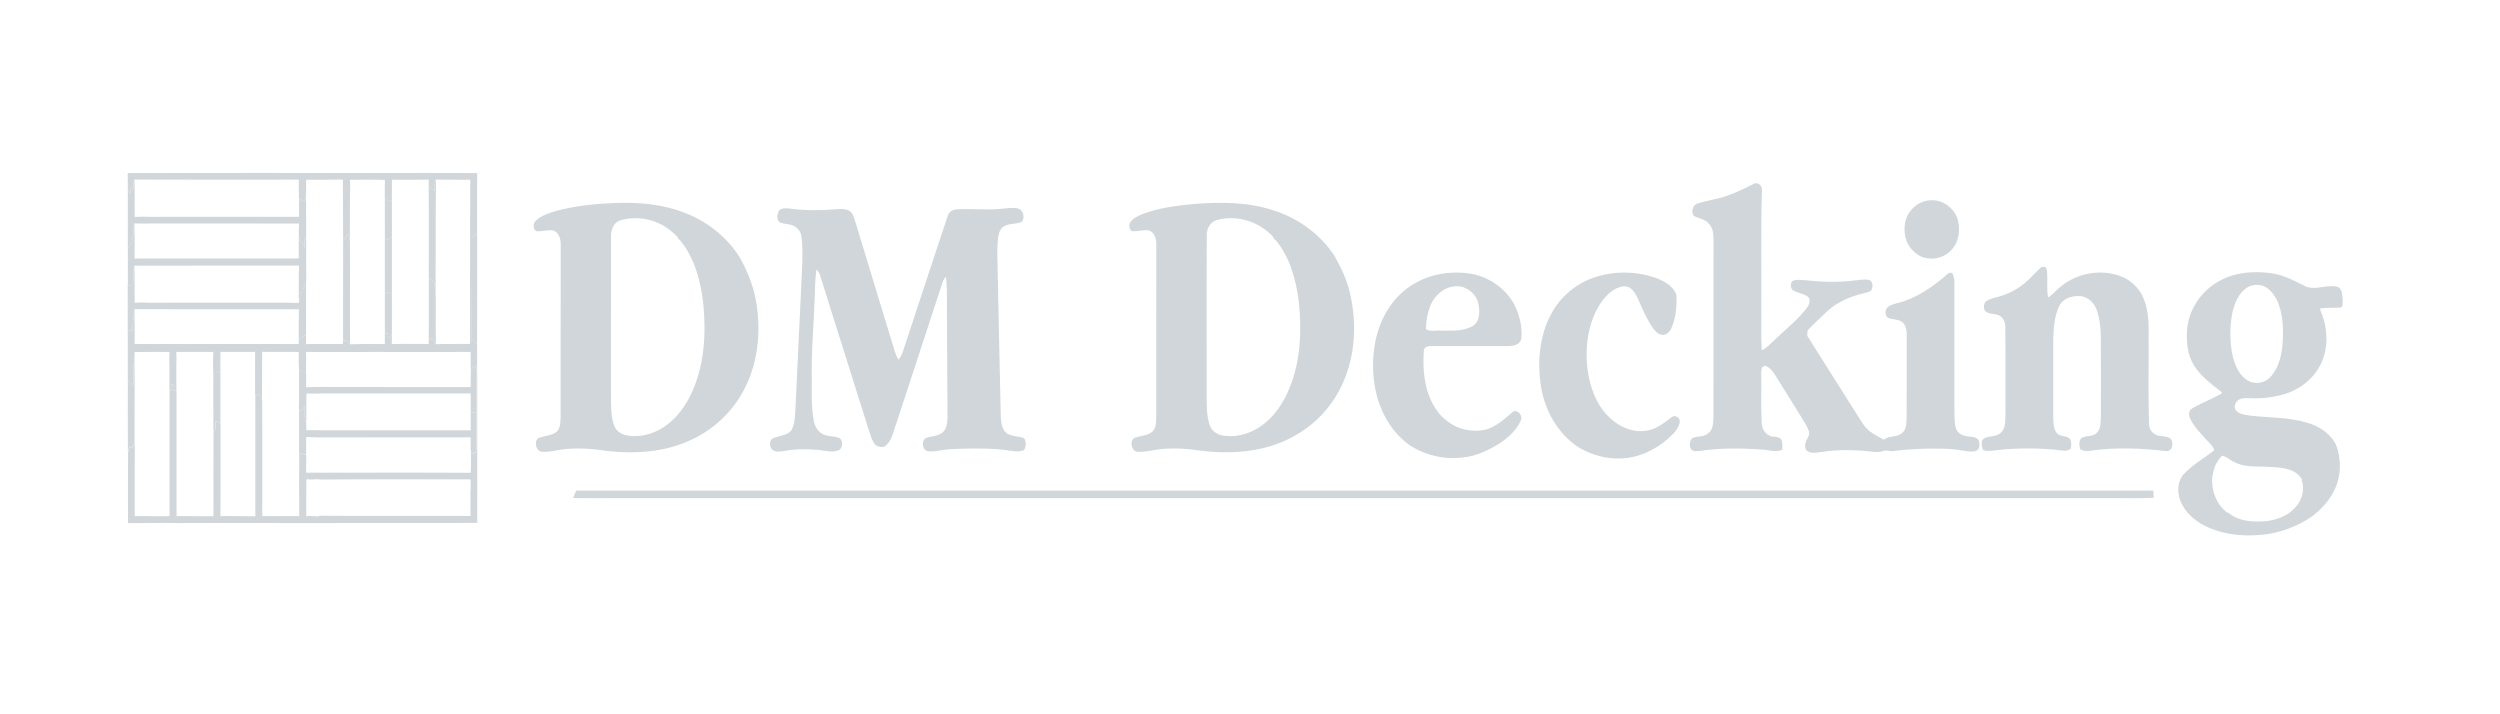 <?xml version="1.0" encoding="utf-8"?>
<!-- Generator: Adobe Illustrator 24.1.2, SVG Export Plug-In . SVG Version: 6.00 Build 0)  -->
<svg version="1.1" id="Layer_1" xmlns="http://www.w3.org/2000/svg" xmlns:xlink="http://www.w3.org/1999/xlink" x="0px" y="0px"
	 viewBox="0 0 595.28 170.08" style="enable-background:new 0 0 595.28 170.08;" xml:space="preserve">
<style type="text/css">
	.st0{clip-path:url(#SVGID_2_);fill:#D0D6DA;}
</style>
<g>
	<defs>
		<rect id="SVGID_1_" x="30.42" y="41.18" width="527.41" height="86.32"/>
	</defs>
	<clipPath id="SVGID_2_">
		<use xlink:href="#SVGID_1_"  style="overflow:visible;"/>
	</clipPath>
	<path class="st0" d="M30.42,41.21c19.17-0.05,38.35-0.01,57.52-0.02c8.56,0.02,17.13-0.04,25.69,0.03
		c-0.01,0.7-0.01,1.41-0.01,2.11c-0.01,0.78,0,1.57-0.01,2.36l0,0.33c0,3.23-0.02,6.47,0,9.7c-0.47,0.29-0.96,0.56-1.48,0.74
		c0.03-2.47,0.01-4.96-0.04-7.43c-0.04-2.08,0.13-4.17-0.11-6.24c-2.77-0.02-5.53,0.02-8.29-0.02c-0.2,0.87-0.22,1.76-0.19,2.64
		c-0.48-0.24-0.95-0.48-1.43-0.72c0.01-0.64,0.02-1.28,0.02-1.92c-2.92,0.04-5.85,0.01-8.77,0.02v0.77c0,0.72,0,1.43-0.01,2.16
		l0,0.26c-0.01,0.62,0,1.24,0,1.86c-0.64,0.02-1.21-0.23-1.68-0.65c-0.01-0.38-0.01-0.77-0.01-1.15c-0.02-1.06,0-2.12,0.04-3.18
		l-0.08-0.02c-2.75-0.11-5.51-0.02-8.27-0.05c0.01,0.2,0.03,0.6,0.04,0.79c0.07,0.91,0.03,1.81-0.02,2.72
		c-0.04,3.72,0,7.43-0.03,11.15c-0.11-0.6-0.26-1.2-0.41-1.8c-0.29,0.44-0.55,0.91-0.78,1.39c-0.15-0.28-0.29-0.56-0.42-0.84
		c-0.02-4.48,0.01-8.96-0.05-13.44c-2.92,0.06-5.83,0.01-8.75,0.03v0.79c0,0.74,0.01,1.47,0,2.21c-0.01,0.18-0.01,0.53-0.02,0.7
		c-0.12,0.46-0.24,0.92-0.38,1.37c-0.43-0.14-0.86-0.29-1.29-0.43c-0.03-1.55-0.1-3.11-0.03-4.66c-13.07,0.01-26.13,0.04-39.19-0.02
		c-0.21,0.81-0.27,1.65-0.29,2.48c-0.1-0.21-0.29-0.62-0.39-0.82c-0.2,0.58-0.26,1.18-0.28,1.79c-0.2-0.33-0.4-0.66-0.59-1.01
		c-0.02-1.25,0.01-2.51-0.02-3.76L30.42,41.21z"/>
	<path class="st0" d="M528.85,108.5l0.15,0.1c-1.16,1.25-1.99,2.86-2.1,4.59l-0.13,0.12c-0.3,3.31,0.88,6.82,3.65,8.81l0.1-0.12
		c2.03,1.87,4.99,2.23,7.64,2.18c3.2-0.03,6.58-1.12,8.66-3.67c1.38-1.62,1.89-3.91,1.34-5.97l-0.32,0.03l0.35-0.29
		c-1.34-2.6-4.52-2.92-7.1-3.06c-3.03-0.3-6.28,0.28-9.08-1.2C530.89,109.58,530.08,108.55,528.85,108.5 M534.4,68.97
		c-1.61,1.4-2.4,3.52-2.86,5.55c-0.65,3.44-0.64,7.03,0.13,10.45c0.6,2.27,1.67,4.75,3.92,5.83c1.6,0.73,3.59,0.4,4.84-0.86
		c2.04-2,2.76-4.93,3.05-7.68c0.29-3.72,0.23-7.67-1.45-11.09c-0.73-1.24-1.66-2.48-3.03-3.06
		C537.44,67.53,535.62,67.84,534.4,68.97 M528.56,66.85c3.83-2.13,8.4-2.37,12.66-1.73c2.81,0.48,5.34,1.85,7.86,3.12
		c2.41,0.9,4.97-0.54,7.42,0.04c1.35,0.42,1.18,2.14,1.32,3.25c-0.07,0.59,0.2,1.65-0.67,1.73c-1.61,0.07-3.22-0.05-4.81,0.21
		c1.66,3.62,2.18,7.84,0.9,11.65c-1.32,4.16-4.92,7.32-9.01,8.64c-2.78,0.88-5.72,1.2-8.62,1.05c-0.92-0.01-1.94-0.09-2.7,0.5
		c-0.79,0.56-1.1,1.8-0.39,2.55c0.84,0.81,2.09,0.91,3.19,1.1c4.61,0.52,9.36,0.36,13.83,1.74c2.84,0.84,5.53,2.66,6.78,5.41
		c1.21,3.4,1.15,7.29-0.46,10.55c-1.16,2.53-3.12,4.57-5.28,6.27c-3.52,2.42-7.65,3.97-11.91,4.4c-4.99,0.52-10.19-0.14-14.6-2.62
		c-2.24-1.39-4.25-3.38-5.06-5.94c-0.62-2.01-0.45-4.46,1.1-6.01c2.08-2.18,4.74-3.69,7.12-5.52c-0.15-0.96-0.98-1.55-1.58-2.24
		c-1.49-1.63-3.08-3.21-4.08-5.19c-0.46-0.81-0.52-2.06,0.41-2.56c2.2-1.31,4.63-2.2,6.87-3.45c0.53-0.26-0.17-0.71-0.39-0.88
		c-2.24-1.7-4.5-3.49-6.03-5.89c-1.55-2.46-1.84-5.47-1.68-8.31C521.07,73.76,524.18,69.15,528.56,66.85 M379.27,66.18
		c4.75-1.71,10.1-1.68,14.86-0.05c2.07,0.75,4.38,1.95,5.06,4.21c0.08,2.62-0.12,5.34-1.2,7.76c-0.38,0.92-1.18,1.67-2.22,1.66
		c-1-0.17-1.73-0.94-2.26-1.74c-1.37-2.04-2.38-4.28-3.33-6.54c-0.68-1.46-1.62-3.39-3.49-3.33c-2.33,0.24-4.13,2.04-5.43,3.85
		c-3.21,4.73-3.94,10.74-3.2,16.31c0.59,4.03,2.07,8.14,5.08,11c2.2,2.16,5.22,3.65,8.36,3.3c2.55-0.13,4.58-1.8,6.52-3.26
		c0.87-0.7,2.13,0.15,1.94,1.22c-0.31,1.65-1.65,2.88-2.86,3.96c-3.14,2.72-7.16,4.58-11.36,4.64c-3.4,0.12-6.73-0.87-9.66-2.53
		c-5.16-3.26-8.35-9.04-9.22-15.01c-0.8-5.65-0.27-11.68,2.45-16.78C371.39,70.85,375.02,67.71,379.27,66.18 M340.66,72.6
		c-0.73,1.82-1.13,3.82-1.1,5.78c0.96,0.68,2.32,0.23,3.45,0.35c2.6-0.05,5.48,0.27,7.8-1.18c1.79-1.32,1.55-3.87,1.08-5.78
		c-0.81-2.21-3.07-3.85-5.45-3.59C343.84,68.36,341.67,70.29,340.66,72.6 M335.49,68.35c4.12-2.93,9.41-3.94,14.37-3.23
		c4.24,0.62,8.15,3.17,10.4,6.82c1.39,2.55,2.25,5.46,2.01,8.38c-0.08,1.97-2.38,2.17-3.89,2.09c-5.91,0-11.81-0.03-17.71,0
		c-0.72-0.05-1.6,0.29-1.64,1.13c-0.3,4.38,0.08,9,2.27,12.89c0.79,1.38,1.77,2.7,3.07,3.64l0.2,0.16c2.51,2.07,5.99,2.78,9.14,2.08
		c2.53-0.66,4.46-2.52,6.39-4.16c1.23-0.89,2.61,0.84,2,2.02c-0.93,2.12-2.7,3.75-4.55,5.08c-2.86,1.88-6.05,3.42-9.5,3.72
		c-4.08,0.46-8.26-0.48-11.79-2.57c-4.3-2.75-7.16-7.36-8.43-12.23c-1.11-4.32-1.17-8.9-0.26-13.26
		C328.64,75.98,331.3,71.26,335.49,68.35 M485.73,63.9c0.39-0.41,1.29-0.61,1.56,0.05c0.34,1.51,0.15,3.08,0.19,4.62
		c-0.01,0.74,0.06,1.49,0.17,2.23c1.23-0.64,2.03-1.81,3.12-2.64c4.17-3.38,10.3-4.32,15.17-1.95c1.71,0.86,3.11,2.28,4.06,3.93
		c1.49,2.95,1.69,6.31,1.61,9.55c0.06,7.06-0.13,14.13,0.1,21.18c-0.1,1.75,1.46,3.03,3.13,2.98c0.76,0.12,1.7,0.16,2.19,0.86
		c0.33,0.64,0.32,1.47,0,2.12c-0.36,0.36-0.81,0.7-1.34,0.57c-5.88-0.68-11.87-0.94-17.75-0.1c-0.15,0.02-0.45,0.07-0.6,0.09
		c-0.72-0.01-1.5,0-2.05-0.52c-0.19-0.87-0.39-2.11,0.51-2.67c1.08-0.52,2.47-0.19,3.4-1.06c1.11-0.94,0.94-2.56,1.04-3.86
		c0-6.54,0.05-13.07-0.02-19.61c-0.05-1.92-0.29-3.85-0.89-5.68c-0.62-1.8-2.11-3.39-4.1-3.5c-1.76-0.06-3.67,0.44-4.69,1.97
		c-1.41,2.59-1.55,5.63-1.64,8.51c-0.02,6.11-0.01,12.23,0,18.34c0.06,1.27-0.01,2.69,0.81,3.76c0.62,0.79,1.73,0.73,2.62,1.01
		c1.04,0.51,0.9,1.78,0.76,2.73c-0.53,0.44-1.18,0.61-1.85,0.48c-5.18-0.64-10.46-0.68-15.65-0.12c-0.34,0.04-1.03,0.13-1.37,0.16
		c-0.43,0.03-0.85,0.03-1.26,0.04c-0.2-0.06-0.59-0.18-0.79-0.24c-0.26-0.84-0.6-1.95,0.13-2.65c1.14-0.82,2.76-0.34,3.87-1.25
		c1.4-0.92,1.28-2.79,1.35-4.26c-0.01-7.01,0.06-14.03-0.04-21.04c0.05-1.17-0.43-2.34-1.53-2.85c-1.11-0.46-2.59-0.21-3.41-1.2
		c-0.22-0.71-0.23-1.68,0.43-2.17c0.65-0.46,1.43-0.66,2.19-0.87c2.86-0.65,5.56-2.07,7.7-4.09
		C483.84,65.85,484.73,64.82,485.73,63.9 M238.11,49.75c1.38-0.09,2.77-0.4,4.15-0.14c1.36,0.24,1.88,2.17,1.08,3.17
		c-1.41,0.75-3.2,0.27-4.5,1.27c-0.87,0.63-1.07,1.76-1.21,2.76c-0.27,2.36-0.12,4.74-0.09,7.11c0.25,11.69,0.5,23.39,0.75,35.08
		c0.06,1.26,0.15,2.62,0.92,3.67c0.55,0.74,1.49,1.01,2.35,1.16c0.76,0.21,1.67,0.12,2.33,0.59c0.54,0.79,0.42,1.94-0.05,2.74
		c-1.02,0.45-2.14,0.35-3.21,0.17c-3.73-0.59-7.51-0.58-11.27-0.5c-1.86,0.08-3.73,0.09-5.57,0.44c-0.91,0.13-1.83,0.31-2.75,0.19
		c-1.41-0.15-1.71-2.3-0.72-3.09c1.31-0.58,2.92-0.42,4.08-1.36c1.1-0.89,1.19-2.43,1.22-3.73c-0.03-7.27-0.07-14.54-0.13-21.8
		c-0.06-3.69,0.11-7.41-0.18-11.09l-0.07-0.46c-0.76,0.66-0.92,1.69-1.23,2.59c-2.14,6.57-4.3,13.14-6.46,19.71
		c-1.33,4.09-2.68,8.18-4.02,12.27c-0.81,2.02-1.05,4.61-3.01,5.89c-0.82,0.12-1.81-0.03-2.31-0.75c-0.57-0.84-0.87-1.83-1.19-2.77
		c-3.3-10.45-6.57-20.91-9.89-31.36c-0.6-2.01-1.26-4-1.87-6.01c-0.13-0.54-0.49-0.96-0.87-1.33c-0.23,2.01-0.36,4.03-0.38,6.06
		c-0.22,6.94-0.89,13.87-0.71,20.82c-0.06,2.97-0.07,5.97,0.43,8.91c0.21,1.77,1.4,3.51,3.27,3.78c0.89,0.2,1.83,0.19,2.7,0.5
		c1.11,0.45,0.99,2.15,0.22,2.86c-1.7,0.85-3.59,0.12-5.36,0c-2.58-0.17-5.21-0.23-7.76,0.27c-0.95,0.15-2.07,0.36-2.9-0.26
		c-0.67-0.65-0.73-1.89-0.13-2.6c1.45-0.76,3.33-0.67,4.54-1.86c0.92-1.34,0.9-3.06,1.06-4.62c0.48-9.65,0.9-19.31,1.37-28.97
		c0.15-4.13,0.57-8.27,0.14-12.4c-0.04-1.43-1.03-2.65-2.38-3.09c-0.94-0.27-1.96-0.22-2.85-0.64c-0.76-0.56-0.6-1.71-0.32-2.48
		c0.5-1.06,1.86-0.87,2.82-0.77c3.63,0.49,7.3,0.45,10.94,0.14c1.1-0.04,2.36-0.19,3.31,0.5c0.87,0.68,1.01,1.87,1.37,2.85
		c3.06,10.18,6.22,20.34,9.29,30.52c0.21,0.68,0.52,1.33,0.87,1.95c0.64-0.71,1-1.6,1.25-2.51c3.46-10.56,6.96-21.1,10.46-31.65
		c0.26-1.09,1.34-1.64,2.39-1.65C231.41,49.67,234.77,50.04,238.11,49.75 M289.81,52.38c-1.69,0.42-2.56,2.17-2.46,3.81
		c-0.07,12.76-0.01,25.53-0.03,38.29c0.02,2.3-0.02,4.68,0.78,6.88c0.54,1.52,2.17,2.38,3.72,2.42c2.86,0.32,5.76-0.54,8.14-2.12
		c3.38-2.23,5.69-5.74,7.16-9.45c2.58-6.41,2.85-13.49,2.15-20.29c-0.66-5.29-2.12-10.75-5.64-14.89l-0.25-0.09l-0.22-0.51
		C299.9,52.76,294.56,51.09,289.81,52.38 M272.1,50.95c3.81-1.45,7.9-1.96,11.94-2.36c6.34-0.49,12.9-0.56,19.01,1.45
		c5.93,1.83,11.27,5.65,14.68,10.85c1.57,2.77,2.96,5.66,3.68,8.77c1.68,7.03,1.36,14.66-1.56,21.32
		c-2.27,5.26-6.25,9.76-11.24,12.59c-4.97,2.93-10.78,4.13-16.51,4.11c-3,0.05-5.99-0.33-8.96-0.72c-2.66-0.26-5.37-0.27-8.02,0.15
		c-1.39,0.25-2.8,0.55-4.22,0.45c-1.67-0.06-2.09-3.16-0.35-3.44c1.35-0.42,2.94-0.42,4-1.48c0.76-0.93,0.72-2.22,0.77-3.35
		c0.02-13.68-0.03-27.36,0.02-41.04c0.03-1.33-0.38-2.88-1.76-3.39c-1.35-0.22-2.68,0.29-4.03,0.18c-0.67-0.31-0.71-1.2-0.58-1.82
		C269.55,52,270.92,51.46,272.1,50.95 M147.72,52.47c-1.71,0.52-2.31,2.41-2.22,4.03c-0.04,12.76,0,25.52-0.02,38.28
		c0.02,2.2,0.01,4.47,0.77,6.56c0.4,1.18,1.49,1.96,2.67,2.27c2.39,0.49,4.91,0.16,7.12-0.83c3.86-1.68,6.68-5.1,8.46-8.83
		c3.18-6.61,3.66-14.17,2.99-21.38c-0.61-5.52-2.06-11.24-5.72-15.56l-0.24-0.08c-0.24-0.78-0.99-1.23-1.56-1.77
		C156.7,52.3,151.9,51.21,147.72,52.47 M132.44,50.22c4.56-1.22,9.28-1.7,13.98-1.88c5.75-0.22,11.65,0.28,17.02,2.5
		c5.2,2.07,9.82,5.76,12.75,10.55c1.97,3.46,3.4,7.23,3.97,11.17c1.07,6.97,0.21,14.38-3.21,20.62c-2.71,5.04-7.1,9.11-12.29,11.51
		c-6.34,3.05-13.61,3.44-20.5,2.64c-3.59-0.55-7.26-0.79-10.86-0.22c-1.39,0.25-2.8,0.56-4.22,0.46c-1.68-0.06-2.1-3.17-0.35-3.45
		c1.34-0.42,2.92-0.43,3.98-1.47c0.77-0.93,0.73-2.23,0.78-3.37c0.02-13.67-0.02-27.34,0.02-41.01c0.03-1.33-0.38-2.88-1.76-3.4
		c-1.35-0.21-2.69,0.3-4.04,0.18c-0.87-0.49-0.81-1.88-0.12-2.51C128.91,51.28,130.73,50.75,132.44,50.22 M453.76,52.49
		c0.74-2.83,3.58-4.99,6.53-4.8c2.53,0.06,4.8,1.84,5.74,4.14c0.82,2.58,0.56,5.69-1.39,7.7c-1.67,1.89-4.46,2.5-6.82,1.72
		c-2.01-0.81-3.63-2.61-4.11-4.73C453.39,55.19,453.42,53.8,453.76,52.49 M411.14,46.64c2.22-0.74,4.32-1.8,6.41-2.84
		c1-0.59,2.04,0.4,1.99,1.42c-0.29,9.34-0.09,18.68-0.15,28.02c0.05,3.39-0.12,6.78,0.1,10.17c1.28-0.54,2.13-1.67,3.16-2.55
		c2.67-2.6,5.7-4.9,7.88-7.96c0.25-0.58,0.53-1.25,0.26-1.88c-0.26-0.47-0.78-0.66-1.23-0.88c-0.91-0.34-1.89-0.54-2.71-1.08
		c-0.56-0.52-0.52-1.46-0.15-2.08c0.91-0.54,2.03-0.29,3.04-0.27c4.02,0.43,8.1,0.59,12.12,0.04c1.05-0.09,2.13-0.33,3.17-0.08
		c0.91,0.29,1,1.5,0.65,2.25c-0.33,0.64-1.16,0.69-1.76,0.87c-3.57,0.82-7.08,2.37-9.62,5.07c-1.2,1.16-2.47,2.26-3.59,3.49
		c-0.46,0.44-0.41,1.09-0.35,1.66c4.25,6.7,8.47,13.42,12.71,20.13c0.66,1.03,1.38,2.08,2.43,2.75l0.35,0.24
		c0.87,0.6,1.81,1.07,2.74,1.59c1.19-1.12,3.08-0.48,4.28-1.58c1.17-0.9,1.03-2.53,1.12-3.84c0.03-6.54,0.01-13.09,0.01-19.64
		c0-1.25-0.27-2.64-1.49-3.26c-0.89-0.36-1.86-0.35-2.76-0.64c-0.85-0.32-0.92-1.39-0.64-2.13c0.48-0.95,1.64-1.14,2.55-1.42
		c4.63-1.12,8.63-3.93,12.15-7.03c0.33-0.32,1.01-0.37,1.2,0.14c0.56,1.37,0.28,2.92,0.36,4.36c0,9.34,0,18.68,0,28.02
		c0.02,1.42-0.05,2.88,0.35,4.26c0.36,1.19,1.62,1.83,2.79,1.94c0.89,0.16,2.11,0.02,2.63,0.94c0.29,0.81,0.32,2.08-0.58,2.51
		c-1.16,0.36-2.36,0.04-3.52-0.12c-2.99-0.53-6.03-0.41-9.05-0.39c-2.5,0.12-5,0.24-7.48,0.59c-0.57-0.02-1.12-0.1-1.68-0.18
		c-0.86,0.34-1.79,0.45-2.7,0.33c-4.3-0.5-8.69-0.62-12.97,0.12c-1.04,0.12-2.47,0.35-3.15-0.67c-0.49-1.02,0.05-2.13,0.56-3.03
		c0.59-0.98-0.15-2.05-0.58-2.93c-2.19-3.61-4.46-7.17-6.68-10.76c-0.75-1.24-1.52-2.64-2.93-3.22c-1.01,0-1.02,1.2-1.01,1.94
		c0.07,3.86-0.11,7.73,0.1,11.59c0,1.71,1.26,3.43,3.11,3.36c0.62,0.07,1.38,0.21,1.65,0.85c0.28,0.72,0.11,1.51,0.12,2.27
		c-1.56,0.69-3.26-0.01-4.88-0.06c-4.4-0.33-8.85-0.36-13.23,0.12c-0.84,0.14-1.69,0.28-2.54,0.27c-0.71,0.04-1.35-0.61-1.32-1.31
		c-0.01-0.66,0.05-1.35,0.59-1.8c1.17-0.54,2.64-0.22,3.69-1.09c1.39-0.92,1.26-2.78,1.34-4.24c0.02-12.12,0-24.23,0.01-36.35
		c-0.06-2.48,0.15-4.98-0.15-7.46c-0.19-1.06-0.84-1.98-1.72-2.59c-0.87-0.54-1.91-0.67-2.79-1.16c-0.8-0.94-0.31-2.72,0.95-3
		C406.55,47.7,408.92,47.44,411.14,46.64"/>
	<path class="st0" d="M91.63,47.17c0.47,0.41,1.04,0.67,1.68,0.65c0,2.82-0.01,5.64,0.01,8.46c-0.29,0.31-0.52,0.68-0.89,0.9
		c-0.27-0.12-0.54-0.24-0.79-0.38C91.65,53.59,91.64,50.38,91.63,47.17 M31.7,45.23c0.02-0.83,0.08-1.67,0.29-2.48
		c0.18,2.93,0,5.88,0.09,8.82l0,0.09c1.15-0.09,2.31-0.08,3.46-0.03c11.89-0.01,23.77-0.01,35.65-0.01c0.03-1.4,0.03-2.8,0.02-4.2
		c0.43,0.14,0.86,0.29,1.29,0.43c0.14-0.45,0.26-0.91,0.38-1.37c0.01,2.47-0.01,4.93,0.02,7.39v0.34c0,0.56,0,1.13-0.01,1.69
		c0,0.17,0,0.49,0,0.66c-0.09,0.14-0.27,0.41-0.36,0.55c0.04,0.7,0.05,1.41,0.03,2.11c-0.2-0.66-0.37-1.44-1.16-1.61
		c-0.07-0.43-0.14-0.86-0.22-1.28c-0.06-1.04-0.04-2.07,0.02-3.1c-11.99-0.05-23.99-0.01-35.98-0.02l-0.31,0.01
		c-0.68,0.01-1.37,0.02-2.06,0.01l-0.38-0.02c-0.12-0.01-0.36-0.03-0.49-0.03c-0.39,1.2,0.12,2.6-0.66,3.69
		c0.15,0.05,0.31,0.09,0.46,0.15c-0.25,0.79-0.76,1.45-1.35,2.02c0-4.62-0.01-9.23,0-13.84c0.19,0.35,0.39,0.67,0.59,1.01
		c0.02-0.6,0.08-1.21,0.28-1.79C31.4,44.61,31.6,45.03,31.7,45.23"/>
	<path class="st0" d="M103.5,45.4c-0.03-0.88-0.01-1.77,0.19-2.64c0.02,0.21,0.07,0.62,0.1,0.82c0.06,0.81,0.02,1.62-0.01,2.43
		c-0.08,7.84,0,15.69-0.06,23.53c-0.19-0.85-0.16-1.74-0.4-2.57c-0.39-0.21-0.81-0.35-1.22-0.51c-0.03-7.26,0.06-14.52-0.03-21.77
		C102.55,44.91,103.02,45.16,103.5,45.4"/>
	<path class="st0" d="M111.98,42.78c0.24,2.08,0.07,4.16,0.11,6.24c0.06,2.48,0.07,4.96,0.04,7.43c-0.03,4.76,0.03,9.52,0.05,14.29
		c-0.01,3.46-0.01,6.92,0.02,10.37c0.22,0.03,0.44,0.06,0.66,0.09c0.24,0.27,0.48,0.52,0.73,0.78c0.03,0.73,0.03,1.45,0.03,2.18
		c0,0.12,0,0.36,0,0.48c0.01,0.65,0,1.29-0.03,1.94c-0.05,0.39-0.11,0.78-0.15,1.16c-0.23-0.25-0.45-0.5-0.68-0.75
		c-0.18,0.47-0.39,0.94-0.67,1.38c0-0.42-0.01-0.83-0.01-1.25l-0.01-0.4c0-0.87,0-1.74,0-2.6l0.04-0.32
		c-1.76-0.01-3.53-0.01-5.29,0.02l-0.44-0.01c-0.57,0-1.15,0-1.72,0h-0.72c-2.45-0.01-4.91-0.02-7.36,0h-0.6c-0.6,0-1.19,0-1.79,0
		l-0.45,0.01c-2.37-0.04-4.74-0.02-7.11-0.01h-0.65c-0.58,0-1.17,0-1.75,0h-0.72c-2.46-0.01-4.91-0.02-7.36,0h-0.73
		c-0.86,0-1.72-0.02-2.58-0.02c0.15,1.67-0.01,3.34,0.01,5.01c-0.63-0.1-1.21-0.37-1.67-0.83c-0.03-1.39-0.12-2.78-0.03-4.17
		l-0.14,0c-2.87-0.03-5.74,0.02-8.61-0.03c0,0.18,0.01,0.53,0.01,0.71c0.01,0.78,0.02,1.57-0.01,2.35l0,0.19
		c-0.04,2.72,0.03,5.44-0.04,8.17c-0.26-0.38-0.42-0.81-0.62-1.21c-0.33,0-0.67,0.05-1,0.09c0.01-2.41,0.01-4.82,0-7.22
		c0-0.78,0-1.56,0-2.34c0-0.18,0.01-0.55,0.01-0.73c-2.77,0.01-5.53,0.01-8.29,0c0,0.32,0.01,0.64,0.02,0.96c0,0.6,0,1.2-0.01,1.8
		v0.48c0,0.5,0,1,0,1.5c-0.53,0.26-1.11,0.35-1.69,0.33c0-0.83-0.02-1.66-0.06-2.49c-0.01-0.62,0.03-1.24,0.06-1.86
		c0-0.24,0-0.48,0-0.71c-2.94,0.01-5.88-0.02-8.82,0.01c0.01,0.16,0.03,0.49,0.04,0.66c0.03,0.78,0,1.57-0.01,2.35
		c0,0.13-0.01,0.4-0.01,0.54c0.02,1.84,0.01,3.68,0.02,5.52c-0.14,0.04-0.4,0.11-0.53,0.14l-0.39-0.44
		c0.21-0.21,0.41-0.43,0.62-0.65c-0.28-0.16-0.56-0.32-0.84-0.47c0.03,0.37,0.07,0.75,0.11,1.13c-0.21,0.19-0.42,0.39-0.63,0.58
		c0-2-0.01-4,0-6c-0.01-0.99-0.06-1.97,0-2.96l0.04-0.39c-1.76-0.04-3.52-0.02-5.27-0.01c-0.77,0-1.53,0.02-2.3,0.02l-0.32-0.01
		l-0.45-0.03c-0.01,0.55-0.01,1.1-0.03,1.65c-0.4,2.05-0.22,4.15-0.24,6.23c-0.43-0.32-0.88-0.62-1.34-0.9
		c-0.02-3.98,0-7.95-0.01-11.92c0.38-0.07,0.75-0.13,1.13-0.19c0.1-1.59,0.19-3.2,0.47-4.78c0.06,2.68,0.02,5.37,0.04,8.05
		c0.18,0,0.54-0.01,0.73-0.01c0.85-0.02,1.7-0.01,2.54-0.01c11.93,0.02,23.85,0,35.79,0.01c0-0.36,0.01-0.71,0.01-1.06
		c0.49-0.49,1.07-0.89,1.75-1.06c0,0.72,0,1.43,0,2.15c0.13,0,0.38-0.02,0.51-0.03c0.93-0.03,1.87-0.01,2.81,0
		c1.81,0,3.62-0.01,5.43,0c0.01-0.19,0.03-0.58,0.04-0.78c0.77-0.28,1.32,0.2,1.67,0.84c1.07-0.04,2.16-0.06,3.23-0.06
		c1.69-0.01,3.37,0.01,5.06-0.01v-2.6c0.19,0.04,0.57,0.11,0.76,0.15c-0.01,0.23-0.01,0.47-0.02,0.71l0.26,0.16
		c0.22-0.25,0.44-0.49,0.67-0.73c0,0.78,0,1.56,0,2.34c0.12-0.01,0.35-0.02,0.47-0.03c0.76-0.03,1.52-0.02,2.28-0.02
		c2,0.02,4,0.01,6,0.02c0.01-0.34,0.02-0.68,0.03-1.01c0.27-0.11,0.56-0.44,0.87-0.23c0.44,0.29,0.57,0.86,0.83,1.29
		c1.09-0.05,2.19-0.03,3.28-0.05c1.62-0.03,3.25,0,4.87-0.02c0.01-11.95,0-23.91-0.01-35.86c-0.01-0.82-0.02-1.63,0.01-2.45
		C111.96,43.39,111.98,42.98,111.98,42.78"/>
	<path class="st0" d="M31.33,56.86c0.79-1.08,0.27-2.48,0.66-3.69c0.15,2.8,0.01,5.61,0.06,8.42c0.14-0.01,0.42-0.02,0.57-0.03
		c0.79-0.03,1.59-0.03,2.39-0.02c0.13,0,0.38,0,0.51,0.01c11.87,0,23.74,0,35.61,0c0-1.66,0.02-3.32,0-4.98l-0.03-0.35l0.1,0.12
		c0.07,0.42,0.15,0.85,0.22,1.28c0.79,0.16,0.96,0.94,1.16,1.61c0.02-0.7,0.01-1.41-0.03-2.11c0.09-0.14,0.27-0.41,0.36-0.55
		c-0.01,2.27-0.01,4.54-0.01,6.81c0,0.19,0.01,0.58,0.01,0.77c0.01,0.59,0.01,1.17,0.01,1.76c0,0.16-0.01,0.49-0.01,0.65
		c-0.01,0.17-0.01,0.51-0.01,0.68c-0.34,0.48-0.61,1.01-0.81,1.57c0.14-0.09,0.43-0.29,0.57-0.38c-0.03,0.3-0.05,0.59-0.08,0.89
		c-0.3,0.01-0.59,0.01-0.89,0.01c-0.3,0.91-0.27,1.88-0.5,2.8l-0.02-0.26c-0.07-1.76-0.01-3.52-0.03-5.28l-0.01-0.3
		c0.03-1.02,0.03-2.03,0.07-3.05c-12.01,0.01-24.02-0.01-36.04,0.02l-0.24,0.01c-0.68,0.01-1.37,0.01-2.05-0.01l-0.36-0.02
		c-0.13,0-0.38-0.02-0.5-0.03c-0.59,1.6,0.27,3.47-0.69,4.97c-0.29-0.11-0.59-0.22-0.88-0.33c0-2.94,0-5.88,0-8.82
		c0.6-0.57,1.11-1.23,1.35-2.02C31.64,56.96,31.48,56.91,31.33,56.86"/>
	<path class="st0" d="M82.13,57.02c0.23-0.48,0.48-0.94,0.78-1.39c0.15,0.6,0.29,1.19,0.41,1.8c0.06,8.16-0.03,16.33,0.03,24.5v0.04
		c-0.35-0.65-0.9-1.12-1.67-0.84c0.04-8.32-0.01-16.63,0.03-24.94C81.85,56.47,81.99,56.75,82.13,57.02"/>
	<path class="st0" d="M92.43,57.18c0.37-0.22,0.6-0.59,0.89-0.9c-0.02,4.57-0.01,9.14-0.01,13.71c-0.41-0.14-0.83-0.28-1.24-0.42
		l-0.43,0.41c-0.01-4.39,0-8.78-0.01-13.17C91.89,56.93,92.16,57.06,92.43,57.18 M112.14,56.45c0.53-0.18,1.01-0.44,1.48-0.74
		c0,4.99-0.01,9.98,0,14.97c-0.49,0.02-0.96,0.03-1.44,0.05C112.17,65.98,112.11,61.21,112.14,56.45"/>
	<path class="st0" d="M31.31,68.18c0.97-1.5,0.1-3.37,0.69-4.97c0.13,2.93-0.01,5.86,0.06,8.79l-0.01,0.11
		c1.16-0.11,2.33-0.09,3.49-0.03c8.15-0.03,16.29,0,24.44-0.01c3.73,0.02,7.46-0.06,11.19,0.06c0.23-0.92,0.2-1.89,0.5-2.8
		c0.3,0,0.59-0.01,0.89-0.01c0.03-0.3,0.05-0.6,0.08-0.89c-0.15,0.09-0.43,0.29-0.58,0.38c0.2-0.56,0.47-1.08,0.81-1.57
		c0.02,2.18,0,4.35,0,6.53c0,0.21,0.01,0.62,0.01,0.83c0.01,0.58,0.01,1.15,0.01,1.72c0,0.18,0,0.52-0.01,0.7
		c-0.02,0.92-0.01,1.84-0.01,2.76c-0.68,0.17-1.26,0.58-1.75,1.06c0.01-1.38-0.01-2.75,0-4.13c0.03-1.02,0.02-2.04,0.06-3.07
		c-12-0.02-23.99,0-35.99-0.01l-0.29,0c-0.71,0.01-1.41,0-2.12,0c-0.18,0-0.55-0.01-0.73-0.01l-0.04,0.23
		c-0.28,1.58-0.37,3.18-0.47,4.78c-0.38,0.07-0.75,0.13-1.13,0.19c0-3.66,0-7.33,0-10.99C30.73,67.96,31.02,68.07,31.31,68.18"/>
	<path class="st0" d="M102.11,66.45c0.41,0.16,0.83,0.3,1.22,0.51c0.24,0.83,0.21,1.72,0.4,2.57c0.09,4.15-0.06,8.3,0.08,12.44
		c-0.26-0.43-0.39-1-0.83-1.29c-0.32-0.21-0.6,0.12-0.88,0.23C102.12,76.08,102.09,71.26,102.11,66.45"/>
	<path class="st0" d="M92.07,69.56c0.41,0.14,0.82,0.28,1.24,0.42c0,3.2,0,6.41,0,9.61c-0.22,0.24-0.44,0.49-0.67,0.73l-0.26-0.16
		c0.01-0.24,0.01-0.47,0.02-0.71c-0.19-0.04-0.57-0.11-0.76-0.15v-9.34L92.07,69.56z"/>
	<path class="st0" d="M112.18,70.74c0.48-0.02,0.95-0.03,1.44-0.05c-0.01,3.77,0.02,7.54-0.03,11.3c-0.25-0.26-0.49-0.51-0.73-0.78
		c-0.22-0.03-0.44-0.06-0.66-0.09C112.17,77.65,112.17,74.2,112.18,70.74"/>
	<path class="st0" d="M31.77,91.66c0.03-2.08-0.16-4.18,0.24-6.23c0.13,6.66-0.03,13.33,0.03,19.98c-0.22,0.46-0.5,0.89-0.77,1.32
		c-0.15-0.13-0.3-0.25-0.45-0.38c-0.13,0.44-0.26,0.89-0.37,1.34c-0.04-5.64-0.01-11.29-0.01-16.93
		C30.9,91.04,31.34,91.34,31.77,91.66"/>
	<path class="st0" d="M76.11,114.18l-0.33-0.08c-0.69,0.06-1.4,0.05-2.09,0.08l-0.3-0.11l-0.44,0.14c-0.05,2.9-0.01,5.81-0.02,8.72
		l0.44-0.03l0.18-0.09c0.79,0.13,1.59,0.1,2.38,0.15l0.05-0.16c12.02,0.11,24.05-0.01,36.07,0.06c-0.06-1.83,0.04-3.67-0.05-5.51
		c0.12-0.87,0.08-1.74,0.08-2.62c-0.01-0.15-0.03-0.45-0.04-0.6C100.07,114.18,88.09,114.08,76.11,114.18 M113.45,87.75
		c0.04-0.39,0.1-0.78,0.15-1.16c0,0.12,0.01,0.37,0.01,0.5c0.05,2.45,0.01,4.91,0.03,7.36c0,0.77,0.01,1.53,0,2.3l0,0.2
		c-0.01,2.53,0,5.06,0,7.59c0,0.18,0,0.53,0,0.71c0,0.69,0,1.38,0,2.07c0,2.44,0,4.87,0,7.31c0,0.13,0,0.4,0.01,0.53
		c0,0.59,0,1.18,0,1.77l-0.01,0.45c0,2.37-0.02,4.74,0,7.12c-12.51,0.09-25.03,0-37.55,0.04l-0.36,0c-0.64,0-1.28,0.01-1.91,0.01
		c-0.14,0-0.43,0-0.57-0.01c-2.55-0.02-5.1-0.01-7.65,0c-0.76,0-1.52,0-2.27-0.01l-0.32,0c-2.44,0-4.88-0.01-7.32,0.01l-0.3-0.01
		c-0.66,0-1.31,0.01-1.97,0.01l-0.36,0c-2.61-0.03-5.22-0.01-7.84-0.01l-0.31,0c-0.65,0-1.3,0.01-1.95,0.02l-0.26,0
		c-2.51-0.05-5.02-0.03-7.53-0.01l-0.24,0c-0.68-0.01-1.36-0.01-2.04,0c-0.13,0-0.38,0-0.51,0c-0.63,0.01-1.26,0.02-1.89,0
		l-0.01-0.25c-0.01-5.52-0.03-11.05,0.01-16.57c0.11-0.45,0.24-0.9,0.37-1.34c0.15,0.13,0.3,0.25,0.45,0.38
		c0.27-0.43,0.55-0.86,0.77-1.32c0.04,5.82-0.04,11.65,0,17.47c0.16-0.01,0.5-0.01,0.66-0.02l0.26-0.01c0.63,0,1.27,0,1.9,0
		l0.45,0.02c1.68,0.06,3.35,0.03,5.02,0c-0.01-9.9-0.01-19.8,0-29.7c0.21-0.2,0.42-0.39,0.63-0.58c-0.04-0.38-0.07-0.75-0.11-1.13
		c0.28,0.16,0.56,0.31,0.84,0.47c-0.2,0.22-0.41,0.43-0.62,0.65l0.39,0.44c0.13-0.04,0.39-0.11,0.53-0.14v30.01
		c0.16,0,0.48-0.02,0.64-0.03l0.24-0.01c0.63,0,1.26,0,1.89,0.01l0.44,0.01c1.86,0,3.73,0.08,5.59,0c0-6.73-0.04-13.46,0.02-20.19
		c0.76-0.57,0.29-1.62,0.56-2.41c0.37,0.18,0.74,0.38,1.1,0.57c0.02,7.36-0.01,14.71-0.02,22.07c0.14-0.01,0.41-0.03,0.54-0.05
		c0.89-0.05,1.78-0.03,2.68,0c1.7,0.04,3.39,0,5.09,0.05c0-9.61,0-19.22,0-28.83c0.33-0.04,0.67-0.09,1-0.09
		c0.2,0.41,0.36,0.83,0.62,1.21c0.08,9.22,0.02,18.45,0.03,27.68c0.18-0.01,0.54-0.01,0.72-0.02l0.17,0c0.64,0,1.28,0,1.92,0
		l0.39,0.01c1.81,0,3.63,0.01,5.44,0l0.16,0c-0.06-4.92,0-9.85-0.01-14.78c0.58-0.07,1.17-0.06,1.68,0.24
		c-0.01,1.4,0.01,2.79-0.03,4.19c1.09,0.02,2.17,0.01,3.26,0c11.97,0.01,23.94-0.05,35.92,0.03c0.14-1.65,0.06-3.32,0.06-4.97
		c0.1,0.12,0.29,0.37,0.39,0.49c0.26-0.12,0.53-0.25,0.78-0.39c0.14-0.46,0.12-0.96,0.14-1.43c-0.03-2.66,0.04-5.32,0.01-7.98
		C113.39,94.75,113.51,91.25,113.45,87.75"/>
	<path class="st0" d="M112.1,88.37c0.28-0.43,0.49-0.9,0.67-1.38c0.22,0.25,0.45,0.5,0.68,0.75c0.06,3.5-0.05,7-0.02,10.5
		c-0.45,0-0.9,0-1.35,0c0-0.47,0-0.94,0-1.41c0.02-0.83,0.02-1.66,0-2.48c0-0.17-0.01-0.51-0.01-0.68c-11.54,0.01-23.08,0-34.62,0
		c-1.5,0.03-2.99,0.12-4.49,0.01c-0.02,2.35,0.02,4.69-0.03,7.04c-0.57-1.3-0.34-2.74-0.35-4.11c-0.36,0.5-0.68,1.16-1.38,1.19
		c0.01-3.29-0.04-6.57,0.02-9.85c0.46,0.45,1.04,0.73,1.67,0.83c0.01,1.14-0.01,2.29,0.01,3.44c1.1-0.04,2.2-0.08,3.3-0.08
		c11.96,0.05,23.91,0,35.87,0.02C112.08,90.9,112.08,89.64,112.1,88.37"/>
	<path class="st0" d="M50.8,88.85c0.58,0.02,1.16-0.06,1.69-0.33c0,4.1-0.04,8.21-0.01,12.31c-0.37-0.19-0.73-0.38-1.1-0.57
		c-0.27,0.79,0.2,1.84-0.56,2.41C50.77,98.07,50.8,93.47,50.8,88.85"/>
	<path class="st0" d="M72.58,96.63c0.01,1.37-0.22,2.81,0.35,4.11c0.02,0.58,0.03,1.17,0.03,1.75l0.34-0.04l0.3-0.03
		c0.78,0.01,1.56,0.03,2.34,0.03l0.41,0.01c11.91-0.01,23.83,0.01,35.74,0c0-1.41,0-2.81-0.01-4.21c0.45,0,0.9,0,1.35,0
		c0.03,2.66-0.05,5.32-0.02,7.98c-0.02,0.48,0,0.97-0.14,1.43c-0.26,0.15-0.52,0.27-0.78,0.39c-0.1-0.12-0.3-0.36-0.39-0.49
		c-0.04-0.77-0.07-1.54-0.04-2.31c0-0.37,0.01-0.74,0.03-1.11c-11.98,0.01-23.95-0.03-35.92,0.02c-1.09-0.01-2.18-0.05-3.27-0.08
		c-0.01,1.41-0.02,2.82,0,4.23c-0.51-0.31-1.1-0.31-1.68-0.24c-0.02-3.42-0.01-6.84-0.01-10.25C71.9,97.78,72.22,97.13,72.58,96.63"
		/>
	<path class="st0" d="M137.21,116.82c125.17-0.01,250.35,0.02,375.52-0.01c0.03,0.57,0.06,1.14,0.09,1.71
		c-3.65,0.22-7.32,0.04-10.98,0.09c-120.68,0.01-241.35-0.02-362.03,0.01c-1.12,0.02-2.23-0.02-3.35-0.03
		C136.7,118,136.95,117.41,137.21,116.82"/>
</g>
</svg>
